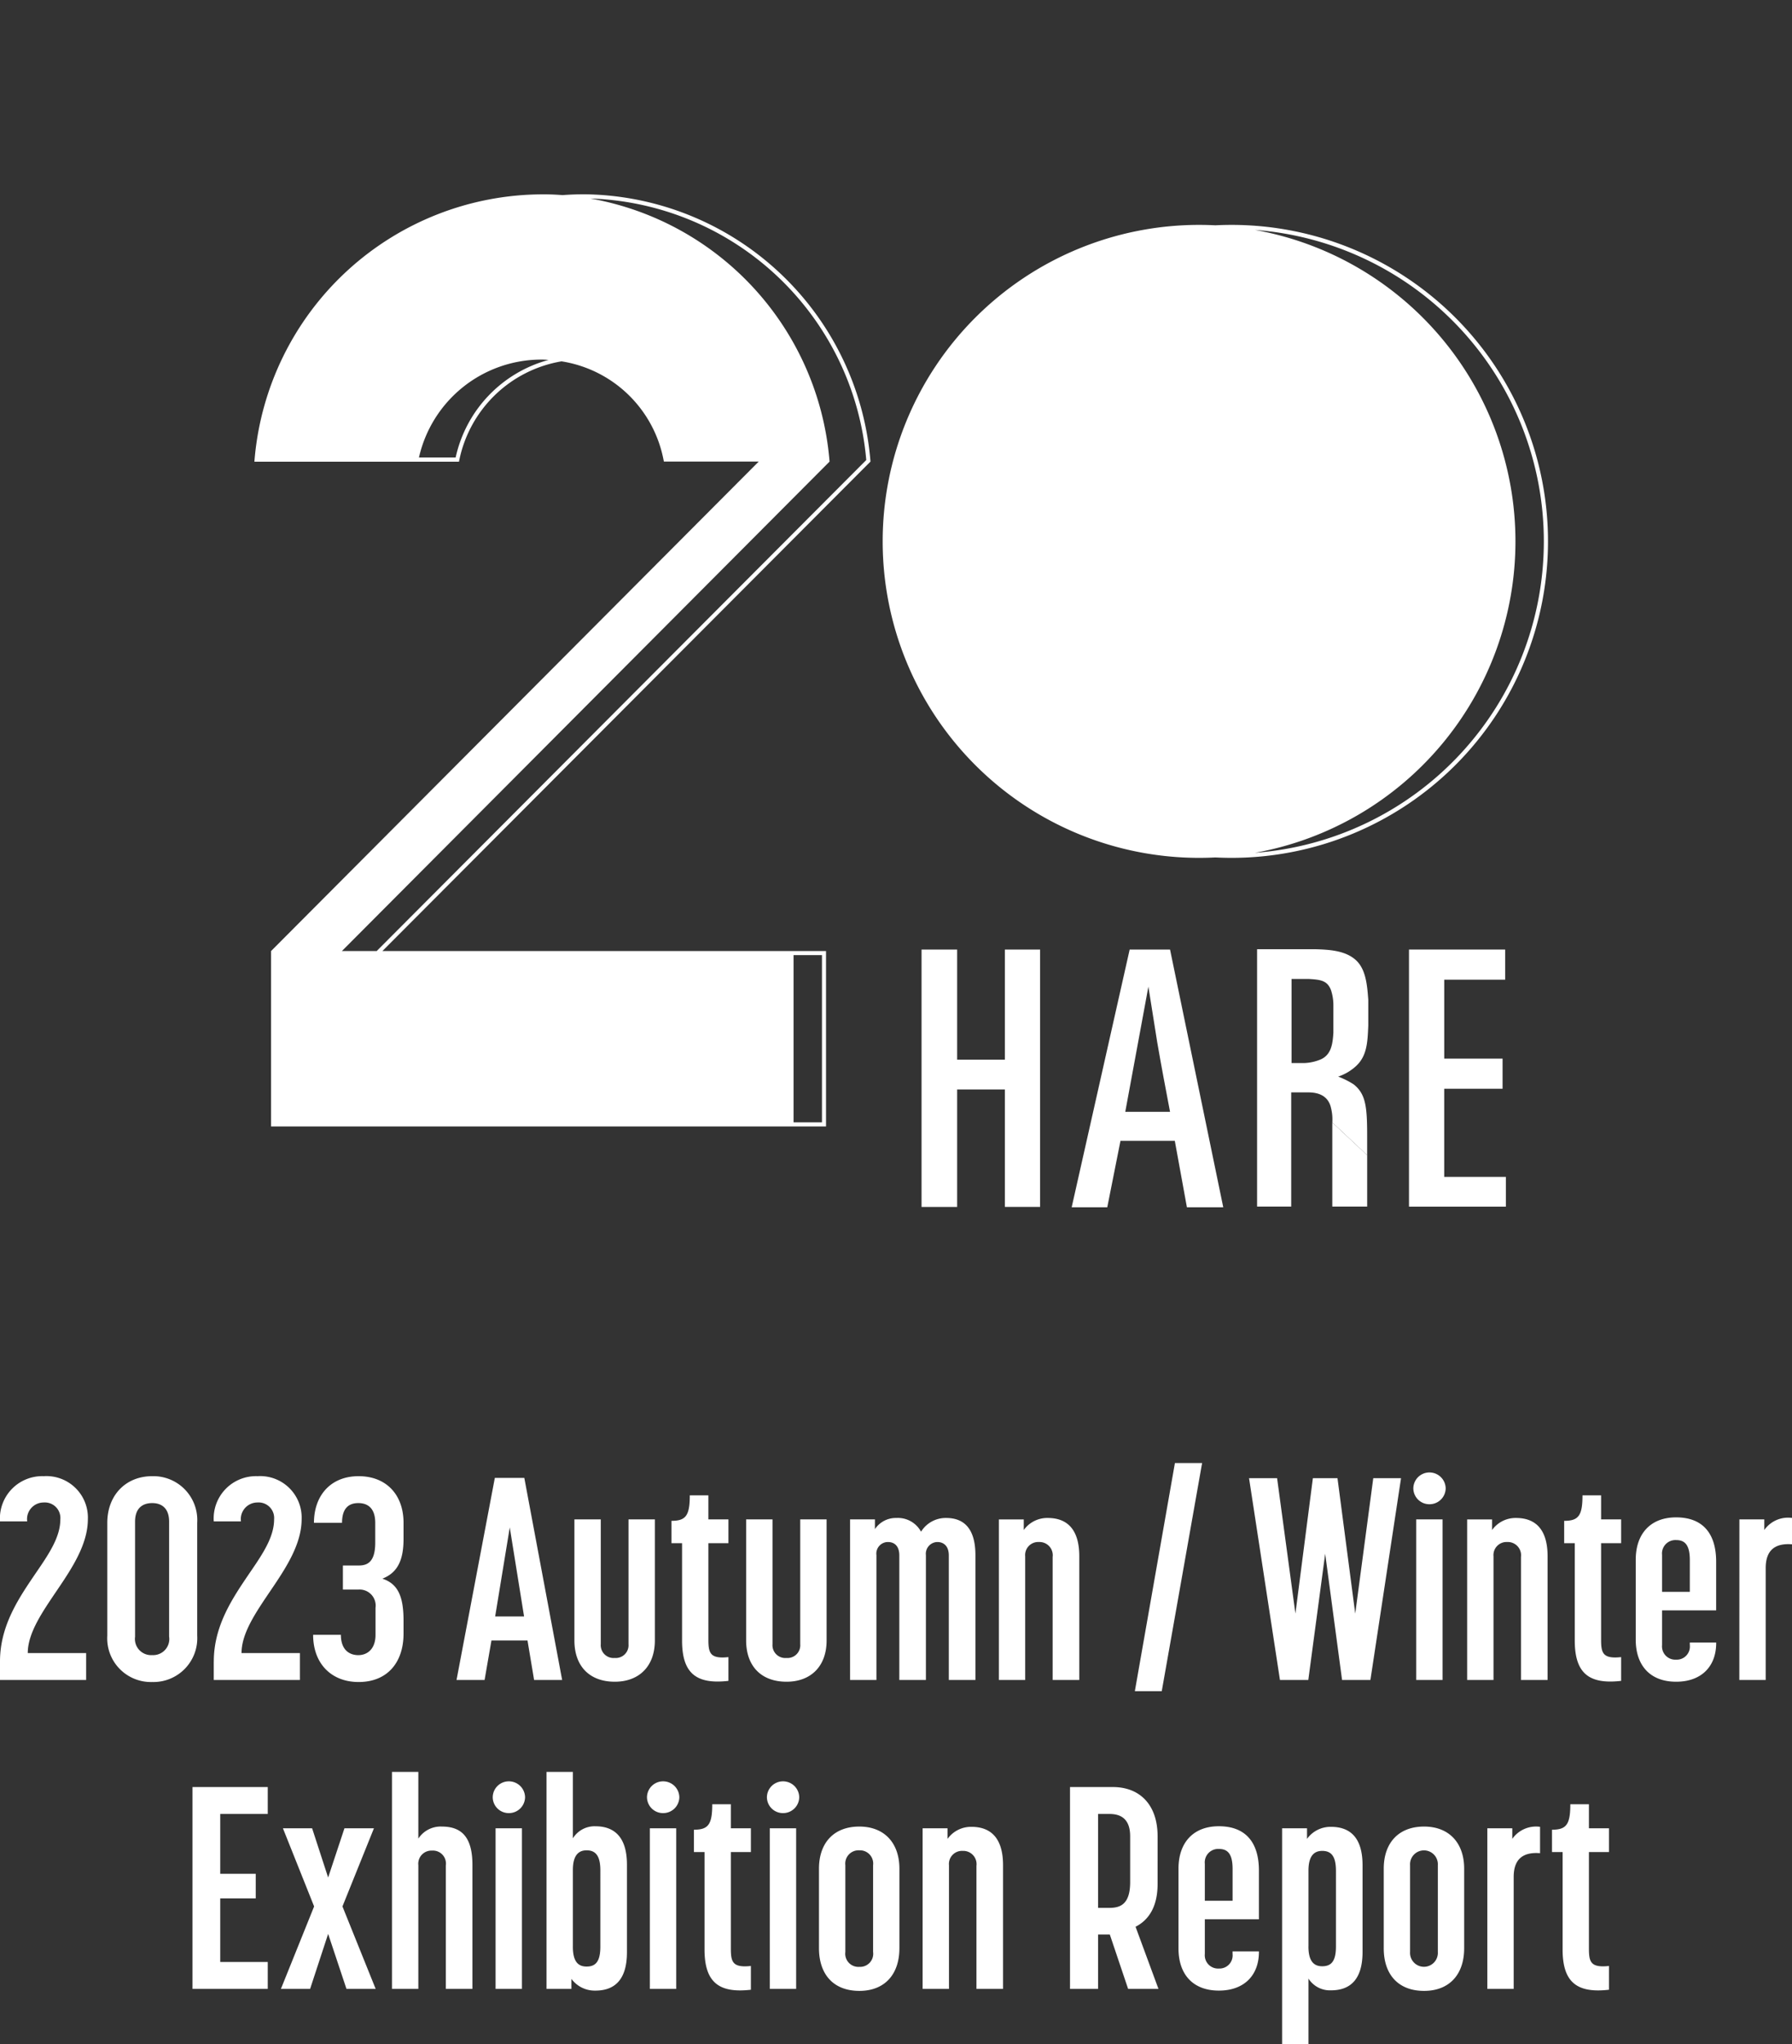 <svg xmlns="http://www.w3.org/2000/svg" xmlns:xlink="http://www.w3.org/1999/xlink" width="237.918" height="271.34" viewBox="0 0 237.918 271.34">
  <rect x="0" y="0" width="237.918" height="271.34" fill="#333333" stroke="none"/>
  <defs>
    <clipPath id="clip-path">
      <rect id="長方形_68" data-name="長方形 68" width="222.838" height="185.747" fill="none"/>
    </clipPath>
  </defs>
  <g id="グループ_333" data-name="グループ 333" transform="translate(-601.914 -156.602)">
    <g id="title" transform="translate(601.025 341.607)">
      <path id="パス_129" data-name="パス 129" d="M-119.111-2.47V0h11.438V-3.572h-7.752c0-2.7,1.976-5.51,3.952-8.436,2.014-2.964,4.028-6.08,4.028-9.348a5.506,5.506,0,0,0-5.852-5.7,5.617,5.617,0,0,0-5.814,6h3.61a2.206,2.206,0,0,1,2.2-2.508,2.062,2.062,0,0,1,2.2,2.242c0,2.356-1.52,4.6-3.268,7.144C-116.565-10.944-119.111-7.258-119.111-2.47ZM-98.9.266A5.818,5.818,0,0,0-92.929-5.89V-20.862A5.829,5.829,0,0,0-98.9-27.056c-3.534,0-5.966,2.546-5.966,6.194V-5.89A5.8,5.8,0,0,0-98.9.266Zm-2.28-6.042V-21.014c0-1.862,1.064-2.47,2.28-2.47,1.178,0,2.242.608,2.242,2.47V-5.776A2.142,2.142,0,0,1-98.9-3.306,2.151,2.151,0,0,1-101.175-5.776Zm10.45,3.306V0h11.438V-3.572h-7.752c0-2.7,1.976-5.51,3.952-8.436,2.014-2.964,4.028-6.08,4.028-9.348a5.506,5.506,0,0,0-5.852-5.7,5.617,5.617,0,0,0-5.814,6h3.61a2.206,2.206,0,0,1,2.2-2.508,2.062,2.062,0,0,1,2.2,2.242c0,2.356-1.52,4.6-3.268,7.144C-88.179-10.944-90.725-7.258-90.725-2.47ZM-71.5.266c3.876,0,5.966-2.66,5.966-6.422v-1.71c0-3.192-.722-4.9-2.812-5.586,2.052-.8,2.812-2.508,2.812-5.282v-2.128c0-3.724-2.28-6.194-5.966-6.194-3.724,0-5.928,2.584-5.928,6.194H-73.7q0-2.622,2.166-2.622c1.292,0,2.242.722,2.242,2.622v2.622c0,2.432-.912,3.04-2.166,3.04h-2.128v3.192h2.09a2.137,2.137,0,0,1,2.242,2.432V-6c0,1.938-1.14,2.7-2.28,2.7-1.178,0-2.318-.684-2.318-2.7h-3.686C-77.539-2.166-75.107.266-71.5.266ZM-58.5,0h3.724l.912-5.244h4.788L-48.2,0h3.724L-49.5-26.828h-3.914Zm5.13-8.436,1.938-11.818,1.9,11.818ZM-37.487.228c3.268,0,5.32-2.09,5.32-5.472V-21.318h-3.5V-4.75a1.692,1.692,0,0,1-1.824,1.824A1.7,1.7,0,0,1-39.349-4.75V-21.318h-3.5V-5.244C-42.845-1.862-40.869.228-37.487.228ZM-22.4.114V-3.04c-2.47.266-2.66-.57-2.66-2.356V-18.164h2.66v-3.154h-2.66V-24.51h-2.47c0,2.7-.532,3.382-2.432,3.382v2.964h1.406v12.92C-28.557-.912-26.7.608-22.4.114Zm7.714.114c3.268,0,5.32-2.09,5.32-5.472V-21.318h-3.5V-4.75a1.692,1.692,0,0,1-1.824,1.824A1.7,1.7,0,0,1-16.549-4.75V-21.318h-3.5V-5.244C-20.045-1.862-18.069.228-14.687.228ZM-6.251,0h3.5V-16.568a1.542,1.542,0,0,1,1.52-1.748c.8,0,1.52.456,1.52,1.786V0H3.819V-16.568a1.561,1.561,0,0,1,1.52-1.748c.76,0,1.52.456,1.52,1.786V0h3.534V-16.568c0-3.534-1.52-4.94-3.876-4.94a3.846,3.846,0,0,0-3.344,1.824A3.489,3.489,0,0,0-.1-21.508a3.321,3.321,0,0,0-2.85,1.482v-1.292H-6.251Zm19.76,0H17V-16.416a1.734,1.734,0,0,1,1.824-1.9,1.758,1.758,0,0,1,1.824,1.976V0h3.534V-16.416c0-3.61-1.634-5.092-4.18-5.092a3.831,3.831,0,0,0-3.192,1.6v-1.406H13.509Zm18.05,1.482h3.572L40.489-28.8h-3.61ZM50.825,0h3.762l2.242-16.758L59.071,0h3.762L66.9-26.79H63.213L60.819-8.816,58.463-26.79H55.195L52.877-8.816,50.445-26.79H46.721ZM68.913,0h3.5V-21.318h-3.5Zm-.38-25.422a2.126,2.126,0,0,0,2.166,2.09,2.142,2.142,0,0,0,2.128-2.09A2.149,2.149,0,0,0,70.7-27.55,2.133,2.133,0,0,0,68.533-25.422ZM75.677,0h3.5V-16.416A1.734,1.734,0,0,1,81-18.316a1.758,1.758,0,0,1,1.824,1.976V0h3.534V-16.416c0-3.61-1.634-5.092-4.18-5.092a3.831,3.831,0,0,0-3.192,1.6v-1.406H75.677ZM96.121.114V-3.04c-2.47.266-2.66-.57-2.66-2.356V-18.164h2.66v-3.154h-2.66V-24.51h-2.47c0,2.7-.532,3.382-2.432,3.382v2.964h1.406v12.92C89.965-.912,91.827.608,96.121.114Zm7.3.114c3.382,0,5.32-2.052,5.32-5.13v-.076h-3.5v.342A1.747,1.747,0,0,1,103.417-2.7a1.765,1.765,0,0,1-1.862-1.938v-4.6h7.182v-6.46c0-3.724-1.748-5.89-5.32-5.89-3.42,0-5.358,2.2-5.358,5.624v10.6C98.059-1.9,100,.228,103.417.228ZM101.555-11.7v-4.9a1.784,1.784,0,0,1,1.862-1.976c1.14,0,1.824.608,1.824,2.66V-11.7ZM111.815,0h3.5V-14.858c0-2.66,1.558-3.306,3.5-3.154v-3.5a3.85,3.85,0,0,0-3.686,1.6v-1.406h-3.306ZM-93.556,41h9.994V37.428H-89.87V28.992h4.712V25.724H-89.87V17.782h6.308V14.21h-9.994Zm11.742,0h3.876l2.394-7.3,2.432,7.3h3.876l-4.408-10.944,4.18-10.374h-3.914l-2.166,6.536-2.128-6.536h-3.876l4.142,10.374Zm14.744,0h3.5V24.584a1.746,1.746,0,0,1,1.824-1.938,1.724,1.724,0,0,1,1.824,1.976V41h3.534V24.546c0-3.876-1.6-5.092-4.066-5.092a3.538,3.538,0,0,0-3.116,1.6V12.2h-3.5Zm13.756,0h3.5V19.682h-3.5Zm-.38-25.422a2.126,2.126,0,0,0,2.166,2.09,2.142,2.142,0,0,0,2.128-2.09,2.149,2.149,0,0,0-2.128-2.128A2.133,2.133,0,0,0-53.694,15.578Zm13.642,25.65c2.546,0,4.18-1.444,4.18-5.092V24.508c0-3.61-1.634-5.092-4.18-5.092a3.383,3.383,0,0,0-3,1.6V12.2h-3.5V41h3.306V39.67A3.834,3.834,0,0,0-40.052,41.228Zm-3-5.852V25.23c0-1.824.646-2.622,1.824-2.622,1.216,0,1.824.76,1.824,2.66V35.376c0,1.976-.608,2.66-1.824,2.66C-42.408,38.036-43.054,37.314-43.054,35.376ZM-32.832,41h3.5V19.682h-3.5Zm-.38-25.422a2.126,2.126,0,0,0,2.166,2.09,2.142,2.142,0,0,0,2.128-2.09,2.149,2.149,0,0,0-2.128-2.128A2.133,2.133,0,0,0-33.212,15.578Zm13.794,25.536V37.96c-2.47.266-2.66-.57-2.66-2.356V22.836h2.66V19.682h-2.66V16.49h-2.47c0,2.7-.532,3.382-2.432,3.382v2.964h1.406v12.92C-25.574,40.088-23.712,41.608-19.418,41.114ZM-16.91,41h3.5V19.682h-3.5Zm-.38-25.422a2.126,2.126,0,0,0,2.166,2.09A2.142,2.142,0,0,0-13,15.578a2.149,2.149,0,0,0-2.128-2.128A2.133,2.133,0,0,0-17.29,15.578ZM-5.016,41.266C-1.672,41.266.3,39.1.3,35.6V25.04c0-3.382-1.976-5.586-5.32-5.586-3.42,0-5.358,2.2-5.358,5.586V35.6C-10.374,39.1-8.436,41.266-5.016,41.266ZM-6.878,36.1V24.584a1.768,1.768,0,0,1,1.862-1.976,1.759,1.759,0,0,1,1.824,1.976V36.1a1.739,1.739,0,0,1-1.824,1.976A1.748,1.748,0,0,1-6.878,36.1ZM3.382,41h3.5V24.584a1.734,1.734,0,0,1,1.824-1.9,1.758,1.758,0,0,1,1.824,1.976V41H14.06V24.584c0-3.61-1.634-5.092-4.18-5.092a3.831,3.831,0,0,0-3.192,1.6V19.682H3.382Zm19.57,0h3.724V33.78h1.558L30.666,41h4.028l-3.04-8.246c1.786-.912,2.926-2.7,2.926-5.7V20.746c0-4.256-2.432-6.536-5.928-6.536h-5.7Zm3.724-10.754V17.782H28.2c1.406,0,2.736.57,2.736,2.964v6.08c0,2.926-1.292,3.42-2.736,3.42ZM42.712,41.228c3.382,0,5.32-2.052,5.32-5.13v-.076h-3.5v.342A1.747,1.747,0,0,1,42.712,38.3a1.765,1.765,0,0,1-1.862-1.938v-4.6h7.182v-6.46c0-3.724-1.748-5.89-5.32-5.89-3.42,0-5.358,2.2-5.358,5.624v10.6C37.354,39.1,39.292,41.228,42.712,41.228ZM40.85,29.3v-4.9a1.784,1.784,0,0,1,1.862-1.976c1.14,0,1.824.608,1.824,2.66V29.3ZM51.11,48.334h3.5v-8.7a3.38,3.38,0,0,0,3,1.558c2.546,0,4.18-1.444,4.18-5.092V24.584c0-3.648-1.634-5.092-4.18-5.092a3.831,3.831,0,0,0-3.192,1.6V19.682H51.11Zm3.5-12.958V25.306c0-1.824.646-2.622,1.824-2.622,1.216,0,1.824.722,1.824,2.66V35.376c0,1.938-.608,2.622-1.824,2.622C55.29,38,54.606,37.276,54.606,35.376Zm15.352,5.89c3.344,0,5.32-2.166,5.32-5.662V25.04c0-3.382-1.976-5.586-5.32-5.586-3.42,0-5.358,2.2-5.358,5.586V35.6C64.6,39.1,66.538,41.266,69.958,41.266ZM68.1,36.1V24.584a1.847,1.847,0,1,1,3.686,0V36.1a1.847,1.847,0,1,1-3.686,0ZM78.356,41h3.5V26.142c0-2.66,1.558-3.306,3.5-3.154v-3.5a3.85,3.85,0,0,0-3.686,1.6V19.682H78.356Zm16.15.114V37.96c-2.47.266-2.66-.57-2.66-2.356V22.836h2.66V19.682h-2.66V16.49h-2.47c0,2.7-.532,3.382-2.432,3.382v2.964H88.35v12.92C88.35,40.088,90.212,41.608,94.506,41.114Z" transform="translate(120 38)" fill="#fff"/>
    </g>
    <g id="logo" transform="translate(610.333 156.602)">
      <g id="logo-2" data-name="logo" transform="translate(0 0)">
        <path id="パス_75" data-name="パス 75" d="M173.393,186.6v14.62h6.336V186.6h4.678v34.162h-4.678V205.17h-6.336v15.595h-4.727V186.6Z" transform="translate(-54.735 -60.556)" fill="#fff"/>
        <g id="グループ_270" data-name="グループ 270">
          <g id="グループ_269" data-name="グループ 269" clip-path="url(#clip-path)">
            <path id="パス_76" data-name="パス 76" d="M208.36,191.524c.39,2.437.78,4.923,1.169,7.359.536,3.119,1.121,6.189,1.706,9.26H205.29Zm-2.486-4.922-7.7,34.212H202.9l1.754-8.821h7.213l1.608,8.821H218.3L211.235,186.6Z" transform="translate(-64.311 -60.556)" fill="#fff"/>
            <path id="パス_77" data-name="パス 77" d="M244.744,197.642c-.1,1.51-.293,2.876-1.657,3.508a6.265,6.265,0,0,1-2.144.488h-1.754v-11.16h2.29c1.462.1,2.486.147,2.973,1.56a6.421,6.421,0,0,1,.293,1.9Zm4.484,16.228v-2.583c0-3.9-.2-5.556-1.8-6.822a10.992,10.992,0,0,0-2.047-1.024,6.6,6.6,0,0,0,2.388-1.413c1.462-1.364,1.511-3.217,1.608-5.361v-3.412c-.146-1.9-.292-4.191-1.8-5.409-1.414-1.169-3.509-1.267-5.312-1.316h-7.652v34.163h4.533V205.537h1.754c.665.009,2.827-.2,3.46,1.8a6.449,6.449,0,0,1,.244,2.193" transform="translate(-76.134 -60.532)" fill="#fff"/>
            <path id="パス_78" data-name="パス 78" d="M249.4,220.583v11.161h4.63v-6.823" transform="translate(-80.934 -71.583)" fill="#fff"/>
            <path id="パス_79" data-name="パス 79" d="M277.244,186.6v4h-8.09v10.478H276.9v4h-7.749v11.7h8.187v3.948H264.475V186.6Z" transform="translate(-85.827 -60.556)" fill="#fff"/>
            <path id="パス_80" data-name="パス 80" d="M119.31,73.373A38.558,38.558,0,0,0,81.554,38.18l-.4,0c-.909,0-1.81.044-2.7.107-.773-.056-1.551-.1-2.335-.1l-.4,0a38.468,38.468,0,0,0-38.157,35.2l-.023.288H64.7l.043-.214A16.7,16.7,0,0,1,78.316,60.354,16.377,16.377,0,0,1,91.861,73.445l.043.215h12.59L39.752,138.633v23.285h73.68V138.633h-58.9l64.8-64.972ZM64.257,73.12H59.386a16.672,16.672,0,0,1,16.19-13h.174c.286,0,.565.028.848.045a17.252,17.252,0,0,0-12.34,12.95m48.634,88.257h-3.77v-22.2h3.77ZM54.154,138.251l-.38.382h-4.62L113.9,73.661l-.023-.288A38.614,38.614,0,0,0,82.157,38.741a38.015,38.015,0,0,1,36.614,34.675l0,.04Z" transform="translate(-12.182 -12.389)" fill="#fff"/>
            <path id="パス_81" data-name="パス 81" d="M207.349,44.194q-1.085,0-2.156.055-1.071-.054-2.156-.055a42.01,42.01,0,0,0,0,84.02q1.085,0,2.156-.055,1.071.055,2.156.055a42.01,42.01,0,0,0,0-84.02m3.1,83.351a42,42,0,0,0,0-82.682,41.457,41.457,0,0,1,0,82.682" transform="translate(-52.256 -14.342)" fill="#fff"/>
          </g>
        </g>
      </g>
    </g>
  </g>
</svg>
